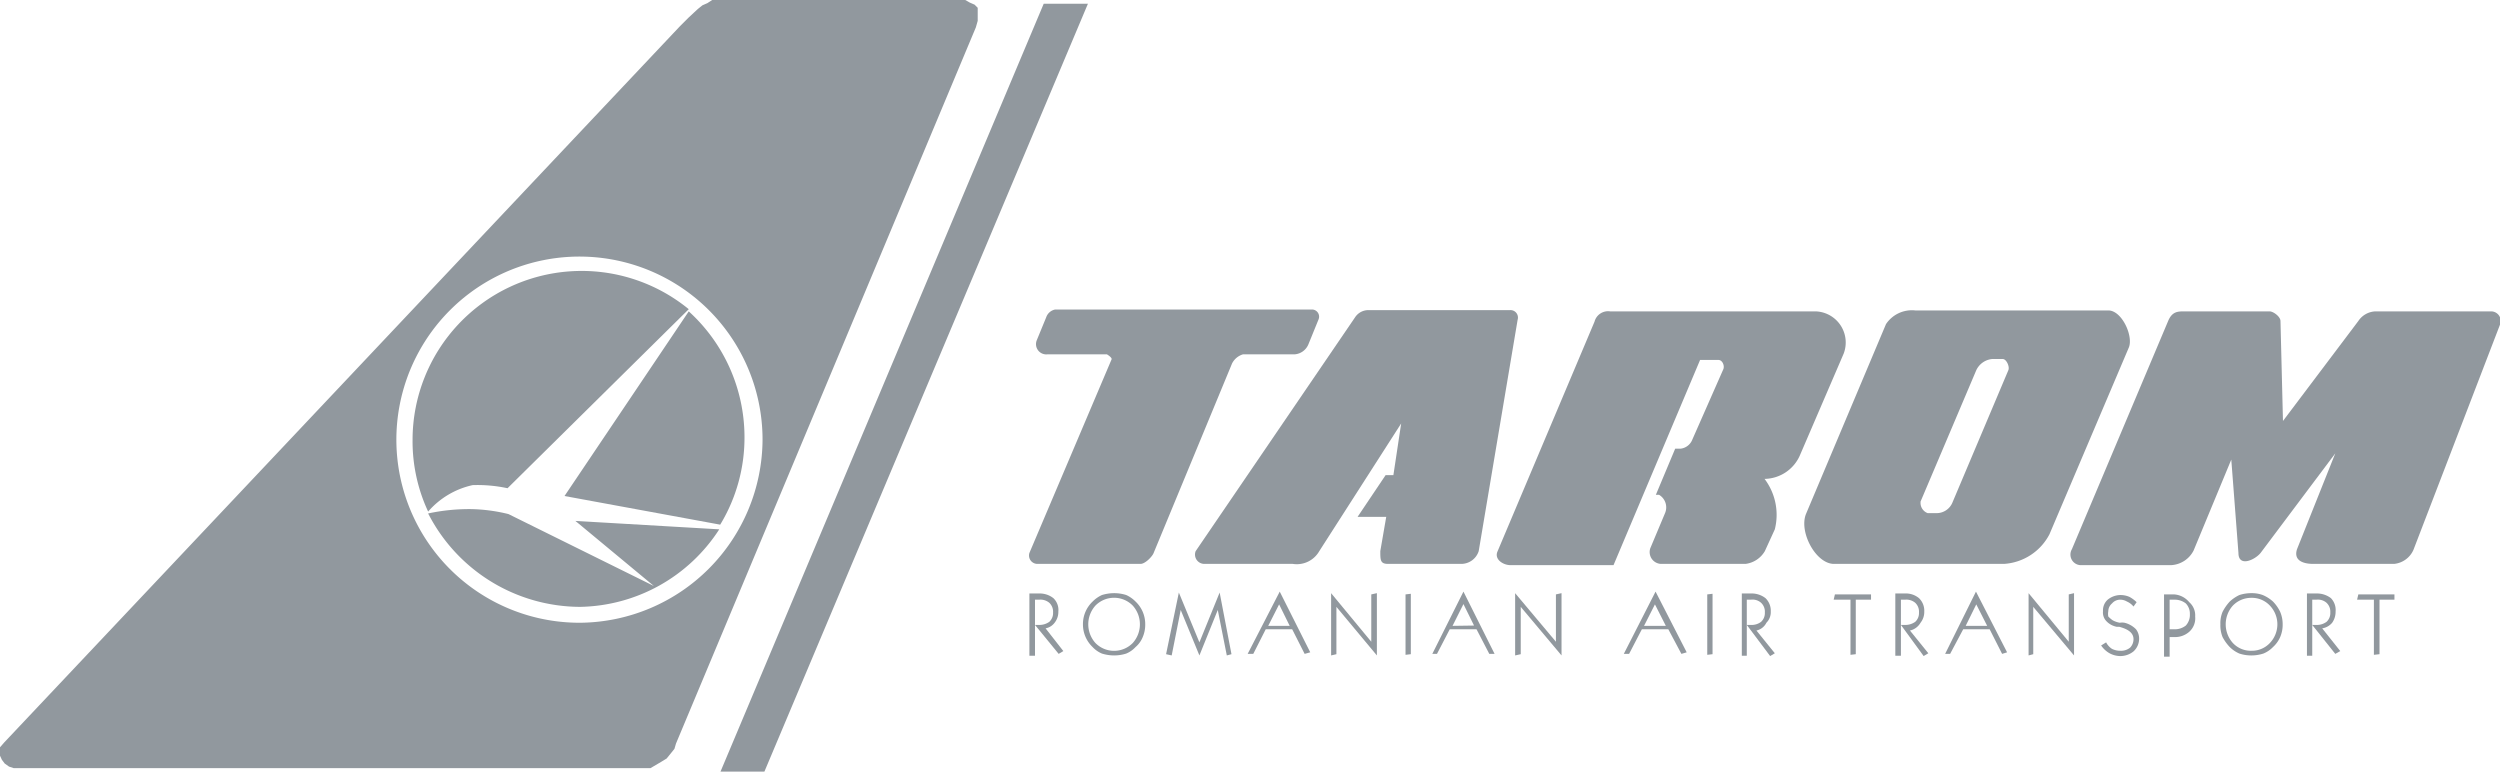<svg xmlns="http://www.w3.org/2000/svg" viewBox="0 0 80.29 24.78"><defs><style>.cls-1{fill:#91989e;fill-rule:evenodd;}</style></defs><g id="Layer_2" data-name="Layer 2"><g id="ELEMENTOS"><path class="cls-1" d="M39.92,11.38h1.66a.52.52,0,0,0,.44-.32l.33-.81a.23.23,0,0,0-.21-.31H33.89a.38.38,0,0,0-.29.25l-.3.73a.33.33,0,0,0,.34.46h1.91s.17.1.15.16l-2.64,6.22a.27.27,0,0,0,.25.35h3.32c.15,0,.38-.24.42-.35l2.52-6.09A.58.58,0,0,1,39.92,11.38Z"/><path class="cls-1" d="M47.49,17.7l1.25-7.43a.24.24,0,0,0-.25-.31H43.93a.51.51,0,0,0-.41.23L38.4,17.7a.3.3,0,0,0,.29.41h2.83a.83.83,0,0,0,.85-.41L45,13.6l-.25,1.66H44.5l-.9,1.34h.92l-.19,1.1c0,.29,0,.41.25.41h2.35A.59.59,0,0,0,47.49,17.7Z"/><path class="cls-1" d="M58.31,10h-6.6a.45.45,0,0,0-.5.33l-3.12,7.39c-.1.25.19.43.42.43h3.31l2.78-6.59h.59c.12,0,.2.17.16.29l-1,2.27a.46.46,0,0,1-.38.29h-.17l-.62,1.48h.1a.47.47,0,0,1,.19.6L53,17.61a.38.38,0,0,0,.34.5h2.72a.84.84,0,0,0,.62-.41L57,17a1.91,1.91,0,0,0-.33-1.62,1.26,1.26,0,0,0,1.15-.79l1.39-3.23A1,1,0,0,0,58.31,10Z"/><path class="cls-1" d="M80,10H76.3a.69.69,0,0,0-.56.31l-2.42,3.21-.08-3.21c0-.14-.23-.31-.35-.31H70.16c-.21,0-.39,0-.52.29l-3.1,7.35a.34.34,0,0,0,.32.51h2.87a.86.86,0,0,0,.72-.47l1.21-2.92.23,3c0,.46.52.23.71,0L75,14.56l-1.23,3.08c-.13.41.29.47.52.47h2.6a.76.76,0,0,0,.62-.45l2.79-7.26A.31.31,0,0,0,80,10Z"/><path class="cls-1" d="M64.36,18.11a1.77,1.77,0,0,0,1.46-.95l2.55-6c.15-.36-.22-1.19-.66-1.19h-6.2a1,1,0,0,0-.94.44L58,16.51c-.23.58.32,1.6.9,1.6Zm-2.68-2,1.79-4.22a.63.63,0,0,1,.51-.36h.34c.12,0,.23.25.18.36l-1.8,4.26a.55.55,0,0,1-.5.33h-.29A.35.35,0,0,1,61.68,16.14Z"/><path class="cls-1" d="M33.87,20a.56.56,0,0,0,.12-.36.52.52,0,0,0-.16-.43.71.71,0,0,0-.44-.15h-.33v2l.18,0V19.26h.13a.44.44,0,0,1,.33.1.39.39,0,0,1,.12.31.38.38,0,0,1-.12.3.54.54,0,0,1-.33.1h-.13L34,21l.15-.09-.57-.73A.47.47,0,0,0,33.87,20Z"/><path class="cls-1" d="M36.47,19.32a1,1,0,0,0-.3-.21,1.27,1.27,0,0,0-.39-.06,1.32,1.32,0,0,0-.39.06,1,1,0,0,0-.3.21,1,1,0,0,0-.23.33,1,1,0,0,0-.08.4,1,1,0,0,0,.31.73.86.86,0,0,0,.3.21,1.32,1.32,0,0,0,.39.06,1.27,1.27,0,0,0,.39-.06.86.86,0,0,0,.3-.21.82.82,0,0,0,.23-.32,1,1,0,0,0,.08-.41,1,1,0,0,0-.08-.4A1,1,0,0,0,36.47,19.32Zm-.09,1.33a.84.84,0,0,1-1.2,0,.9.9,0,0,1,0-1.2.84.84,0,0,1,1.2,0,.9.9,0,0,1,0,1.2Z"/><polygon class="cls-1" points="38.52 20.63 37.86 19.03 37.45 21.01 37.63 21.05 37.92 19.59 38.52 21.05 39.11 19.59 39.4 21.05 39.55 21.01 39.17 19.03 38.52 20.63"/><path class="cls-1" d="M40.07,21l.18,0,.4-.79h.85l.4.79.18-.05L41.1,19Zm.66-.9.35-.69.34.69Z"/><polygon class="cls-1" points="44.04 20.61 42.75 19.05 42.75 21.05 42.92 21.01 42.92 19.49 44.22 21.05 44.22 19.05 44.04 19.09 44.04 20.61"/><polygon class="cls-1" points="45.14 21.03 45.31 21.01 45.31 19.07 45.14 19.09 45.14 21.03"/><path class="cls-1" d="M46,21l.15,0,.41-.79h.86l.41.79L48,21,47,19Zm.65-.9L47,19.4l.34.69Z"/><polygon class="cls-1" points="49.97 20.61 48.66 19.05 48.66 21.05 48.84 21.01 48.84 19.49 50.15 21.05 50.15 19.05 49.97 19.09 49.97 20.61"/><path class="cls-1" d="M52.15,21l.17,0,.41-.79h.85L54,21l.17-.05-1-1.95Zm.65-.9.35-.69.35.69Z"/><polygon class="cls-1" points="54.83 21.03 55 21.01 55 19.07 54.83 19.09 54.83 21.03"/><path class="cls-1" d="M56.73,20a.48.48,0,0,0,.14-.36.56.56,0,0,0-.17-.43.72.72,0,0,0-.45-.15h-.31v2l.16,0V19.26h.13a.41.41,0,0,1,.33.1.39.39,0,0,1,.12.31.38.38,0,0,1-.12.3.5.5,0,0,1-.33.1H56.1l.75,1,.15-.09-.59-.73A.47.47,0,0,0,56.73,20Z"/><polygon class="cls-1" points="58.89 19.26 59.43 19.26 59.43 21.03 59.6 21.01 59.6 19.26 60.09 19.26 60.09 19.09 58.93 19.09 58.89 19.26"/><path class="cls-1" d="M61.68,20a.56.56,0,0,0,.12-.36.56.56,0,0,0-.17-.43.66.66,0,0,0-.45-.15h-.31v2l.18,0V19.26h.13a.44.44,0,0,1,.33.1.39.39,0,0,1,.12.31.38.38,0,0,1-.12.3.54.54,0,0,1-.33.1h-.13l.73,1,.15-.09-.59-.73A.52.52,0,0,0,61.68,20Z"/><path class="cls-1" d="M62.47,21l.16,0,.42-.79h.85l.4.79.16-.05-1-1.95Zm.66-.9.34-.69.35.69Z"/><polygon class="cls-1" points="66.44 20.61 65.15 19.05 65.15 21.05 65.3 21.01 65.3 19.49 66.61 21.05 66.61 19.05 66.44 19.09 66.44 20.61"/><path class="cls-1" d="M68.23,20a.44.44,0,0,0-.15,0,.72.72,0,0,1-.23-.08.87.87,0,0,1-.14-.12.47.47,0,0,1,0-.17.33.33,0,0,1,.12-.25.34.34,0,0,1,.27-.12.42.42,0,0,1,.21.06.56.56,0,0,1,.21.16l.1-.14a1,1,0,0,0-.23-.17.72.72,0,0,0-.29-.06.66.66,0,0,0-.41.15.46.46,0,0,0-.15.37.4.4,0,0,0,.1.31.62.62,0,0,0,.34.19s0,0,.08,0c.31.08.46.21.46.4a.39.39,0,0,1-.11.27.46.46,0,0,1-.31.1.6.6,0,0,1-.27-.06.55.55,0,0,1-.19-.21l-.16.1a.8.8,0,0,0,.27.25.74.74,0,0,0,.33.09.67.67,0,0,0,.44-.15.55.55,0,0,0,.18-.41.49.49,0,0,0-.1-.3A.77.77,0,0,0,68.23,20Z"/><path class="cls-1" d="M69.83,19.09H69.5v2l.18,0v-.63h.15a.69.69,0,0,0,.48-.17.58.58,0,0,0,.19-.49.56.56,0,0,0-.19-.46A.69.69,0,0,0,69.83,19.09Zm.37,1a.57.57,0,0,1-.37.12h-.15v-.95h.15a.57.57,0,0,1,.37.12.47.47,0,0,1,.13.34A.51.51,0,0,1,70.2,20.09Z"/><path class="cls-1" d="M73,19.32a1.15,1.15,0,0,0-.33-.21,1,1,0,0,0-.36-.06,1.23,1.23,0,0,0-.39.06,1.21,1.21,0,0,0-.31.21,1.5,1.5,0,0,0-.23.33.94.94,0,0,0-.07.4,1,1,0,0,0,.07.41,1.44,1.44,0,0,0,.23.32,1,1,0,0,0,.31.21,1.23,1.23,0,0,0,.39.06,1.26,1.26,0,0,0,.38-.06.9.9,0,0,0,.31-.21.94.94,0,0,0,.23-.32,1,1,0,0,0,.08-.41,1,1,0,0,0-.08-.4A1.23,1.23,0,0,0,73,19.32Zm-.1,1.33a.79.79,0,0,1-.59.25.79.79,0,0,1-.6-.25.9.9,0,0,1,0-1.2.82.82,0,0,1,.6-.25.79.79,0,0,1,.59.25.87.87,0,0,1,0,1.2Z"/><path class="cls-1" d="M74.9,20a.61.61,0,0,0,.11-.36.55.55,0,0,0-.15-.43.74.74,0,0,0-.45-.15h-.32v2l.17,0V19.26h.13a.42.42,0,0,1,.33.1.39.39,0,0,1,.12.31.38.38,0,0,1-.12.3.52.52,0,0,1-.33.1h-.13L75,21l.16-.09-.58-.73A.52.52,0,0,0,74.9,20Z"/><polygon class="cls-1" points="75.7 19.26 76.24 19.26 76.24 21.03 76.42 21.01 76.42 19.26 76.9 19.26 76.9 19.09 75.74 19.09 75.7 19.26"/><path class="cls-1" d="M21,18.82l-4.67-2.31a5.4,5.4,0,0,0-1.23-.16,6.32,6.32,0,0,0-1.35.14,5.5,5.5,0,0,0,4.88,3A5.43,5.43,0,0,0,23.1,17l-4.62-.27Z"/><path class="cls-1" d="M18.13,15.93l5,.92A5.39,5.39,0,0,0,23.91,14a5.46,5.46,0,0,0-1.79-4Z"/><path class="cls-1" d="M15.18,15.58a4.6,4.6,0,0,1,1.12.1l5.82-5.75a5.43,5.43,0,0,0-8.87,4.19,5.35,5.35,0,0,0,.5,2.31A2.64,2.64,0,0,1,15.18,15.58Z"/><path class="cls-1" d="M31.4.39l0-.14-.1-.1L31.14.08,31,0l-.17,0H23.05l-.18,0L22.72.1l-.16.07-.15.12-.29.27-.29.29L.14,23.84,0,24l0,.13,0,.14.06.13.09.12.14.1.15.05.18,0H20.52l.19,0,.18,0,.17-.1.17-.1.18-.11.13-.16.12-.15.05-.17,9.63-23L31.4.67l0-.13ZM18.65,20a5.88,5.88,0,1,1,5.84-5.88A5.91,5.91,0,0,1,18.65,20Z"/><polygon class="cls-1" points="23.14 24.78 24.55 24.78 34.94 0.12 33.52 0.12 23.14 24.78"/></g></g></svg>